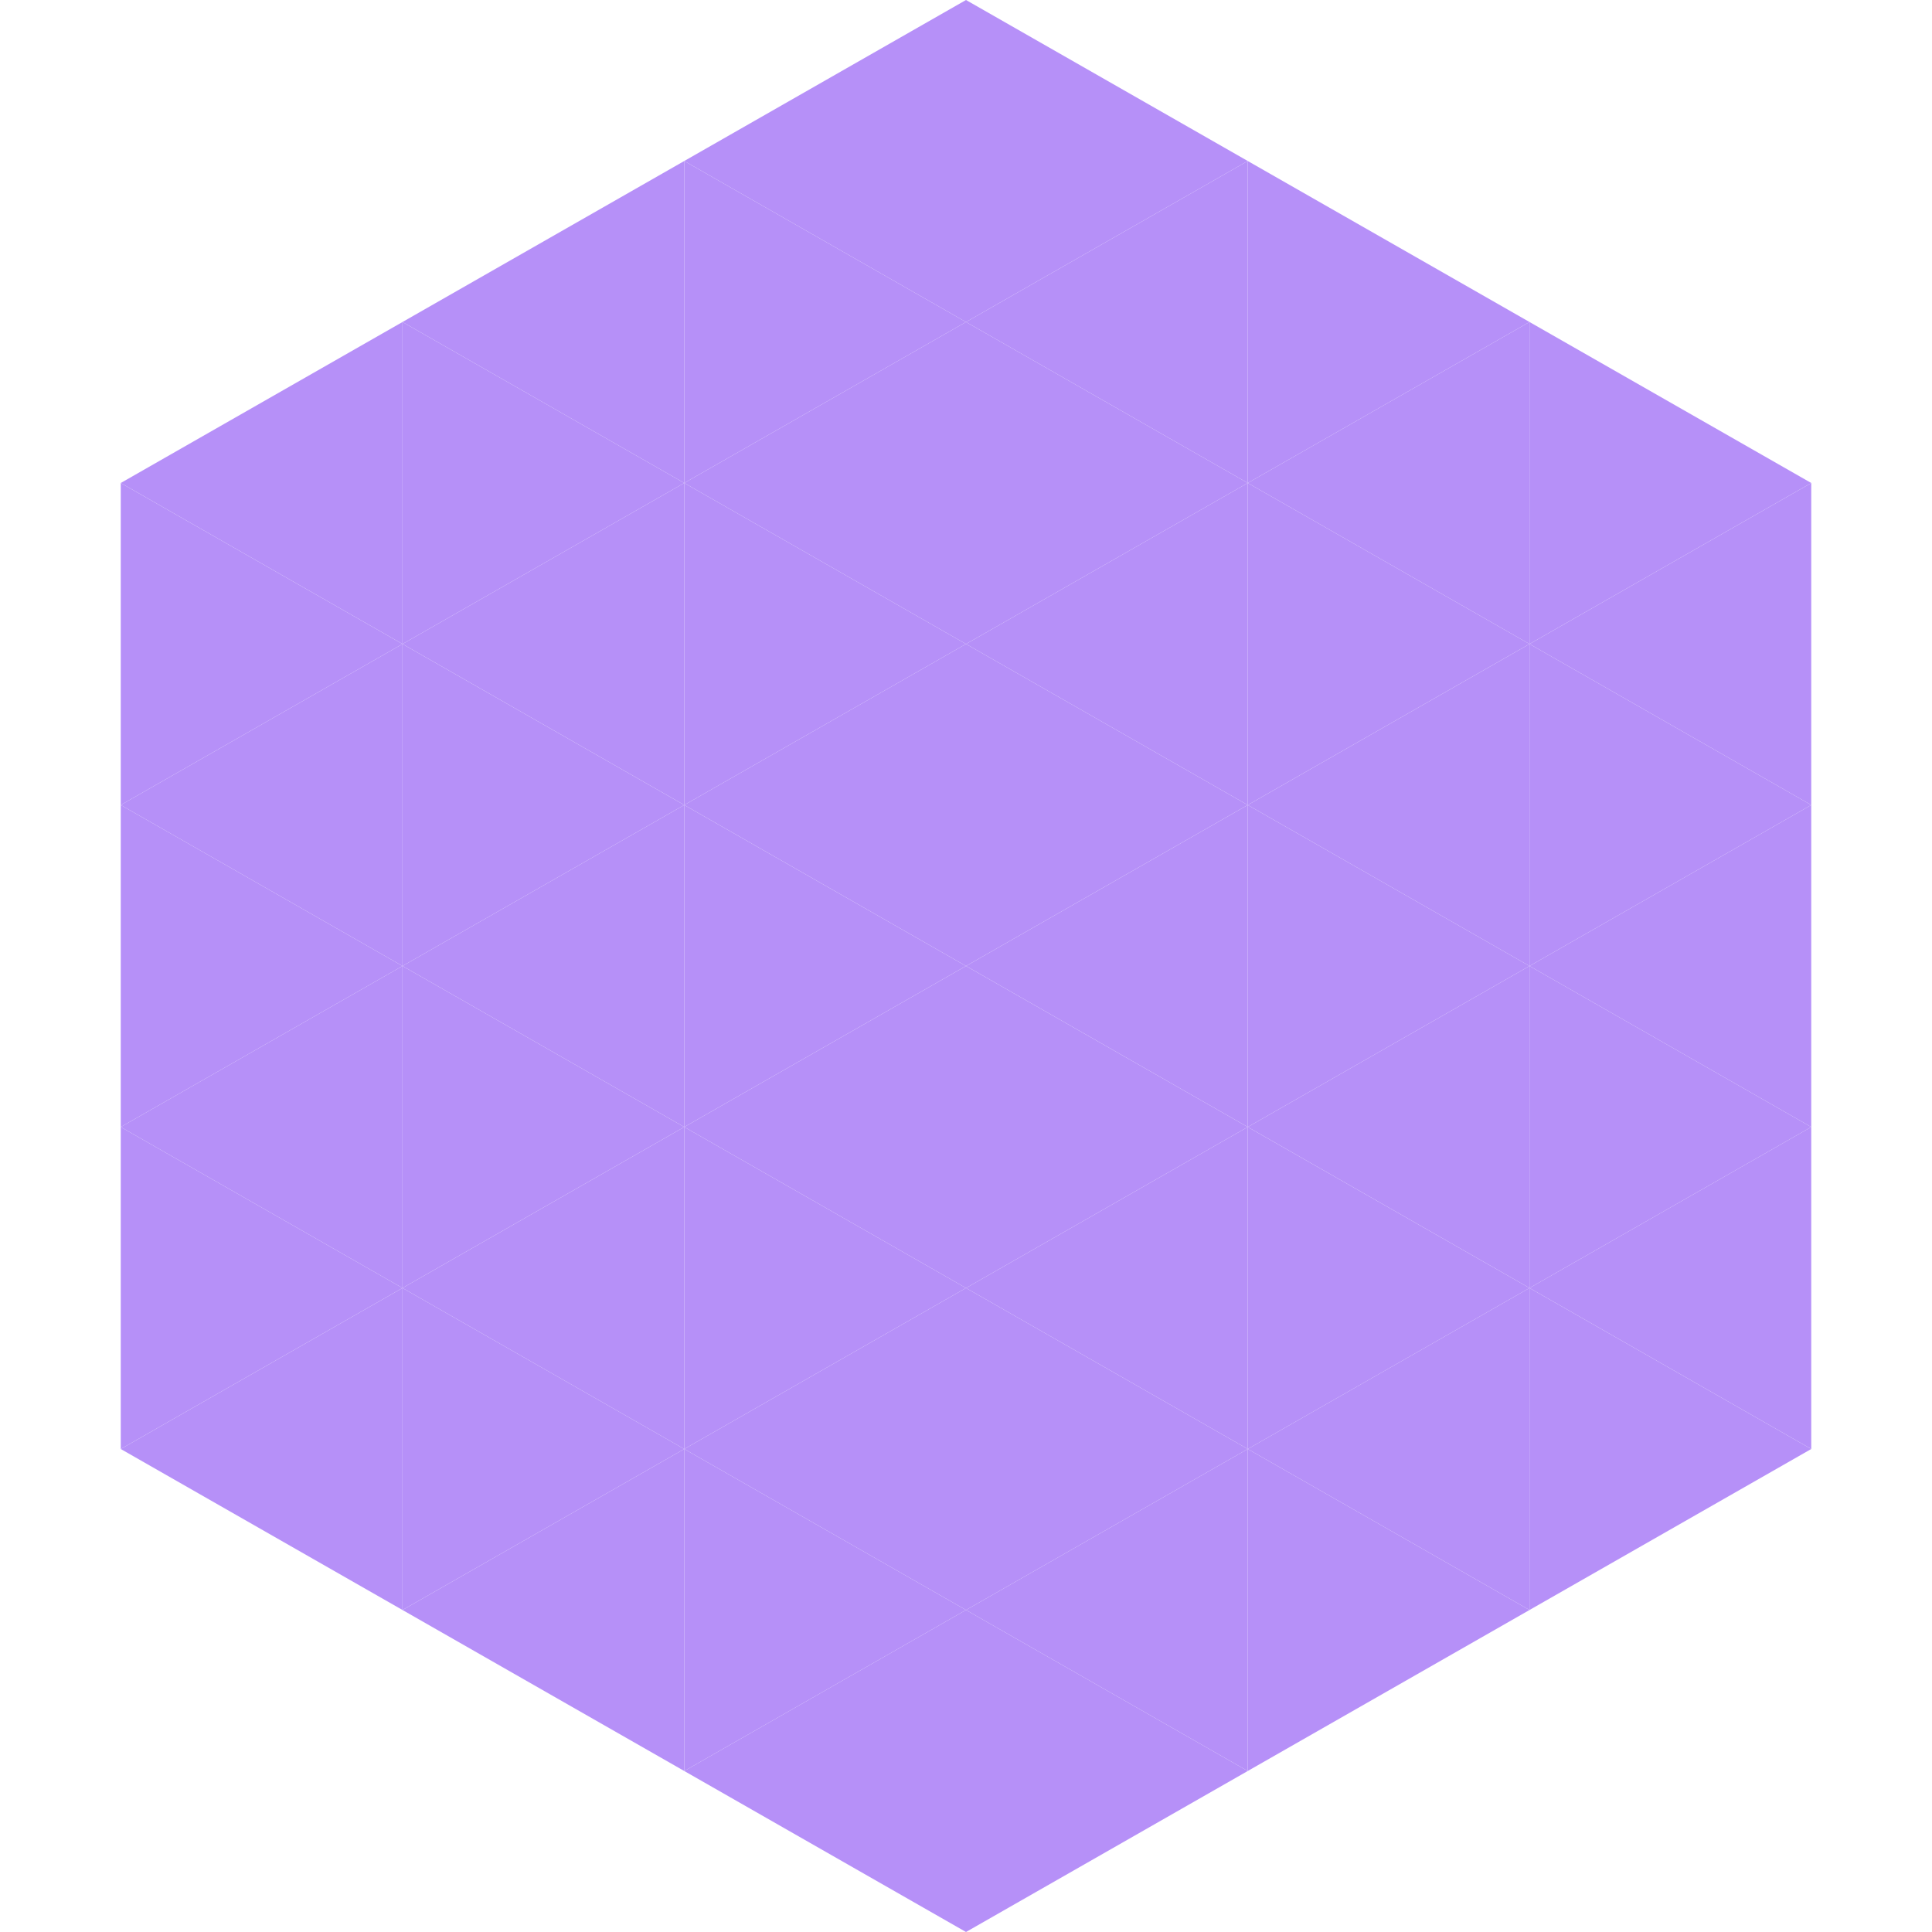 <?xml version="1.0"?>
<!-- Generated by SVGo -->
<svg width="240" height="240"
     xmlns="http://www.w3.org/2000/svg"
     xmlns:xlink="http://www.w3.org/1999/xlink">
<polygon points="50,40 15,60 50,80" style="fill:rgb(182,144,248)" />
<polygon points="190,40 225,60 190,80" style="fill:rgb(182,144,248)" />
<polygon points="15,60 50,80 15,100" style="fill:rgb(182,144,248)" />
<polygon points="225,60 190,80 225,100" style="fill:rgb(182,144,248)" />
<polygon points="50,80 15,100 50,120" style="fill:rgb(182,144,248)" />
<polygon points="190,80 225,100 190,120" style="fill:rgb(182,144,248)" />
<polygon points="15,100 50,120 15,140" style="fill:rgb(182,144,248)" />
<polygon points="225,100 190,120 225,140" style="fill:rgb(182,144,248)" />
<polygon points="50,120 15,140 50,160" style="fill:rgb(182,144,248)" />
<polygon points="190,120 225,140 190,160" style="fill:rgb(182,144,248)" />
<polygon points="15,140 50,160 15,180" style="fill:rgb(182,144,248)" />
<polygon points="225,140 190,160 225,180" style="fill:rgb(182,144,248)" />
<polygon points="50,160 15,180 50,200" style="fill:rgb(182,144,248)" />
<polygon points="190,160 225,180 190,200" style="fill:rgb(182,144,248)" />
<polygon points="15,180 50,200 15,220" style="fill:rgb(255,255,255); fill-opacity:0" />
<polygon points="225,180 190,200 225,220" style="fill:rgb(255,255,255); fill-opacity:0" />
<polygon points="50,0 85,20 50,40" style="fill:rgb(255,255,255); fill-opacity:0" />
<polygon points="190,0 155,20 190,40" style="fill:rgb(255,255,255); fill-opacity:0" />
<polygon points="85,20 50,40 85,60" style="fill:rgb(182,144,248)" />
<polygon points="155,20 190,40 155,60" style="fill:rgb(182,144,248)" />
<polygon points="50,40 85,60 50,80" style="fill:rgb(182,144,248)" />
<polygon points="190,40 155,60 190,80" style="fill:rgb(182,144,248)" />
<polygon points="85,60 50,80 85,100" style="fill:rgb(182,144,248)" />
<polygon points="155,60 190,80 155,100" style="fill:rgb(182,144,248)" />
<polygon points="50,80 85,100 50,120" style="fill:rgb(182,144,248)" />
<polygon points="190,80 155,100 190,120" style="fill:rgb(182,144,248)" />
<polygon points="85,100 50,120 85,140" style="fill:rgb(182,144,248)" />
<polygon points="155,100 190,120 155,140" style="fill:rgb(182,144,248)" />
<polygon points="50,120 85,140 50,160" style="fill:rgb(182,144,248)" />
<polygon points="190,120 155,140 190,160" style="fill:rgb(182,144,248)" />
<polygon points="85,140 50,160 85,180" style="fill:rgb(182,144,248)" />
<polygon points="155,140 190,160 155,180" style="fill:rgb(182,144,248)" />
<polygon points="50,160 85,180 50,200" style="fill:rgb(182,144,248)" />
<polygon points="190,160 155,180 190,200" style="fill:rgb(182,144,248)" />
<polygon points="85,180 50,200 85,220" style="fill:rgb(182,144,248)" />
<polygon points="155,180 190,200 155,220" style="fill:rgb(182,144,248)" />
<polygon points="120,0 85,20 120,40" style="fill:rgb(182,144,248)" />
<polygon points="120,0 155,20 120,40" style="fill:rgb(182,144,248)" />
<polygon points="85,20 120,40 85,60" style="fill:rgb(182,144,248)" />
<polygon points="155,20 120,40 155,60" style="fill:rgb(182,144,248)" />
<polygon points="120,40 85,60 120,80" style="fill:rgb(182,144,248)" />
<polygon points="120,40 155,60 120,80" style="fill:rgb(182,144,248)" />
<polygon points="85,60 120,80 85,100" style="fill:rgb(182,144,248)" />
<polygon points="155,60 120,80 155,100" style="fill:rgb(182,144,248)" />
<polygon points="120,80 85,100 120,120" style="fill:rgb(182,144,248)" />
<polygon points="120,80 155,100 120,120" style="fill:rgb(182,144,248)" />
<polygon points="85,100 120,120 85,140" style="fill:rgb(182,144,248)" />
<polygon points="155,100 120,120 155,140" style="fill:rgb(182,144,248)" />
<polygon points="120,120 85,140 120,160" style="fill:rgb(182,144,248)" />
<polygon points="120,120 155,140 120,160" style="fill:rgb(182,144,248)" />
<polygon points="85,140 120,160 85,180" style="fill:rgb(182,144,248)" />
<polygon points="155,140 120,160 155,180" style="fill:rgb(182,144,248)" />
<polygon points="120,160 85,180 120,200" style="fill:rgb(182,144,248)" />
<polygon points="120,160 155,180 120,200" style="fill:rgb(182,144,248)" />
<polygon points="85,180 120,200 85,220" style="fill:rgb(182,144,248)" />
<polygon points="155,180 120,200 155,220" style="fill:rgb(182,144,248)" />
<polygon points="120,200 85,220 120,240" style="fill:rgb(182,144,248)" />
<polygon points="120,200 155,220 120,240" style="fill:rgb(182,144,248)" />
<polygon points="85,220 120,240 85,260" style="fill:rgb(255,255,255); fill-opacity:0" />
<polygon points="155,220 120,240 155,260" style="fill:rgb(255,255,255); fill-opacity:0" />
</svg>
